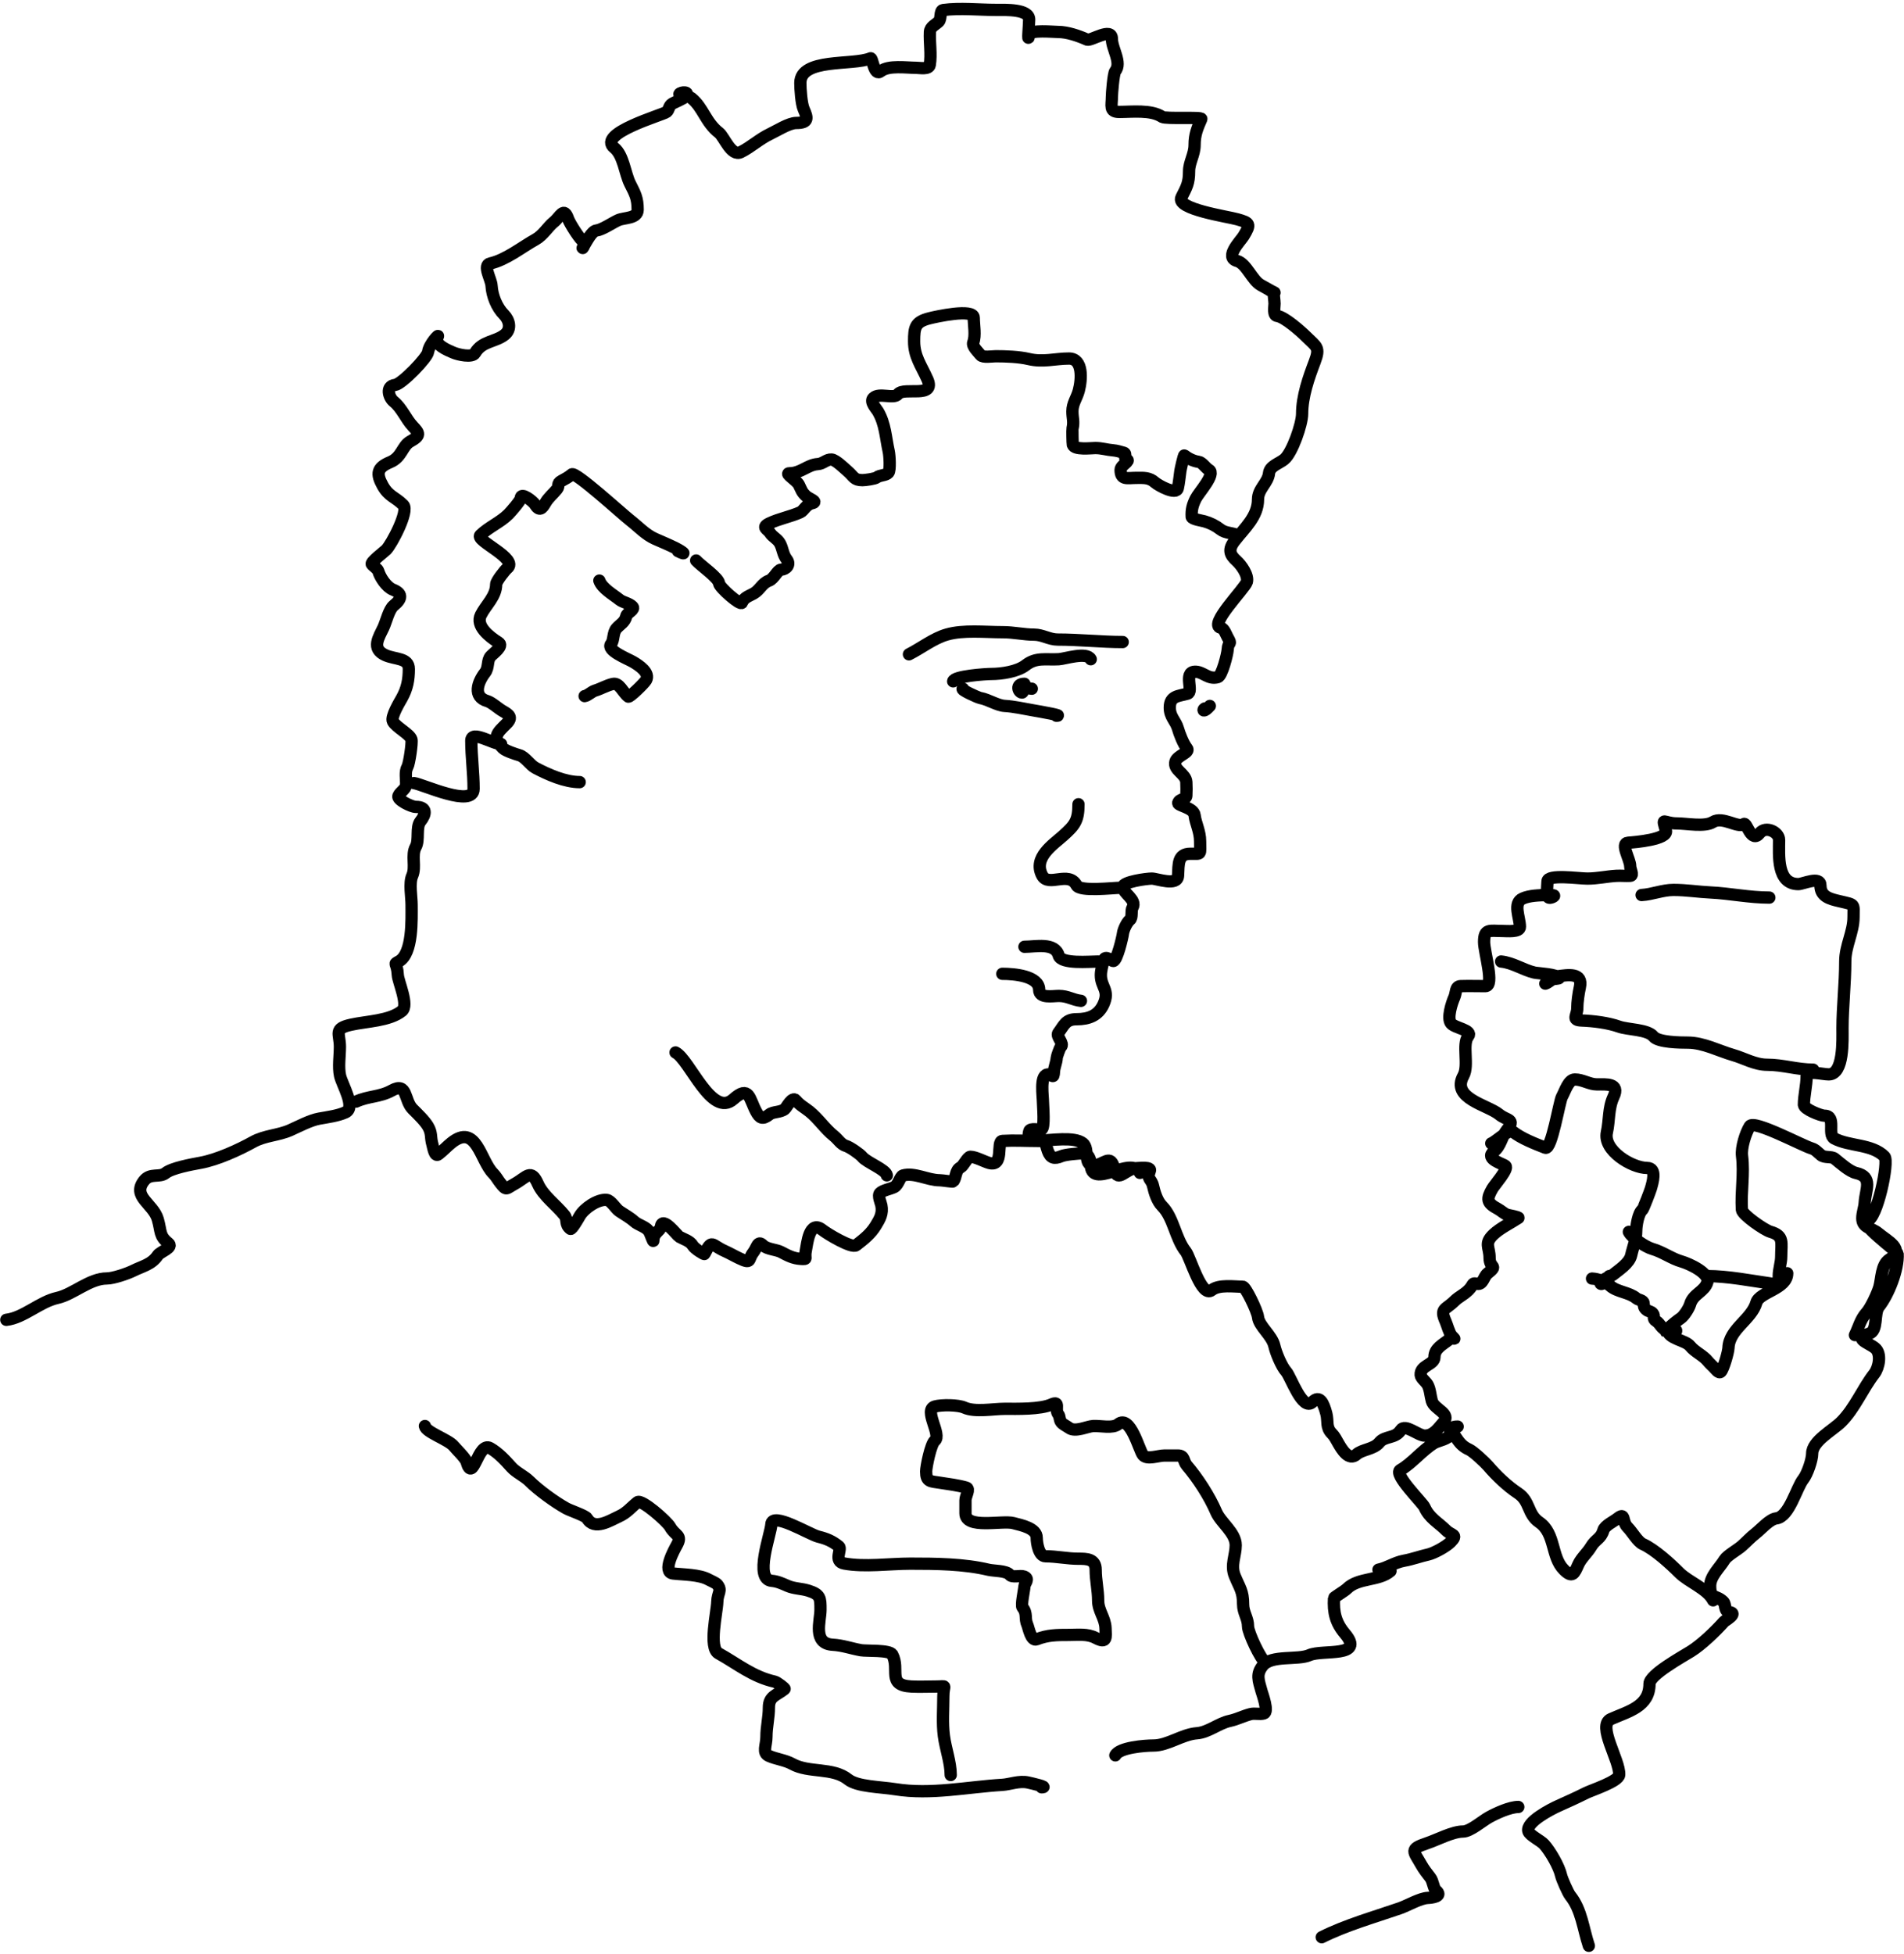 <svg width="465" height="477" viewBox="0 0 465 477" fill="none" xmlns="http://www.w3.org/2000/svg">
<path d="M1.542 322.248C5.77 321.778 9.658 317.863 13.999 316.899C17.921 316.027 21.849 312.148 26.119 312.148C27.667 312.148 31.133 310.969 32.515 310.278C34.769 309.15 37.028 308.763 38.538 306.499C39.121 305.625 42.444 304.604 41.119 303.544C38.851 301.73 39.403 300.737 38.538 297.709C37.444 293.88 32.098 292.133 35.209 288.245C36.743 286.327 38.963 287.598 40.446 286.412C41.991 285.175 46.809 284.299 48.933 283.913L48.974 283.906C53.04 283.166 58.295 280.768 61.805 278.818C64.674 277.224 67.98 277.233 70.895 275.938C72.961 275.019 75.729 273.532 77.927 273.132C80.085 272.74 82.428 272.458 84.362 271.599C87.002 270.425 83.55 264.897 83.052 262.658C82.576 260.513 83.015 257.789 83.015 255.588C83.015 252.329 81.377 251.164 85.708 250.202C89.649 249.326 95.097 249.29 98.165 246.835C99.894 245.452 97.246 239.716 97.155 238.082C96.97 234.761 95.9 235.603 97.454 234.715C100.862 232.768 100.521 224.437 100.521 220.912C100.521 218.96 99.878 215.627 100.671 213.842C101.644 211.652 100.396 208.816 101.531 206.772C102.466 205.09 101.52 201.989 102.691 200.525C104.032 198.849 104.408 197.009 101.531 197.009C100.459 197.009 96.886 195.257 97.304 194.315C97.765 193.279 99.114 192.719 99.175 191.622C99.253 190.22 98.808 188.512 99.511 187.245C99.969 186.423 100.706 181.326 100.484 180.549C100.105 179.222 96.721 177.576 95.958 176.135C95.383 175.049 97.593 171.441 98.165 170.412C99.448 168.102 99.848 165.955 99.848 163.342C99.848 160.584 96.533 161.046 94.125 159.975C90.588 158.403 92.505 155.635 93.638 153.242C94.293 151.86 94.985 148.783 96.145 147.856C98.31 146.123 98.231 144.875 95.958 143.965C94.349 143.322 92.813 140.909 92.404 139.476C92.225 138.85 91.194 138.287 90.796 137.756C90.442 137.284 93.807 134.744 94.312 134.239C95.626 132.926 99.947 124.762 98.501 123.316C96.481 121.296 94.945 121.254 93.451 118.566C91.847 115.677 92.041 114.187 95.284 112.842C98.143 111.657 98.224 108.882 100.185 107.792C102.805 106.337 102.419 105.782 100.821 104.089C99.12 102.288 98.135 99.622 96.145 98.029C94.973 97.092 94.081 94.289 96.481 93.989C98.153 93.78 104.395 87.327 104.561 85.909C104.781 84.045 107.423 81.298 106.918 82.206C105.837 84.153 109.355 85.496 110.621 86.059C111.875 86.616 115.336 87.385 116.008 86.209C117.71 83.231 120.998 83.534 123.265 81.72C125.002 80.33 124.349 78.091 123.078 76.819C121.311 75.052 120.184 72.195 120.048 69.749C119.958 68.135 117.798 64.75 119.711 64.325C123.584 63.465 127.396 60.355 130.821 58.452C132.627 57.449 133.846 55.344 135.198 54.263C136.874 52.922 137.68 50.343 138.752 53.44C139.141 54.565 141.818 58.8 142.567 59.014C142.884 59.104 142.86 59.451 142.736 59.796M142.736 59.796C142.501 60.455 141.906 61.105 142.642 59.949C142.671 59.902 142.703 59.851 142.736 59.796ZM142.736 59.796C143.343 58.792 144.575 56.415 145.635 56.283C147.137 56.095 149.51 54.41 151.021 53.739C152.427 53.114 155.734 53.394 155.734 51.233C155.734 48.324 155.093 47.293 153.864 44.836C152.631 42.37 152.27 37.89 150.011 36.083C145.653 32.596 161.879 28.07 162.804 27.33C163.448 26.815 163.297 25.819 164.188 25.31C164.819 24.949 166.801 24.163 167.496 23.54M167.496 23.54C167.593 23.453 167.665 23.369 167.705 23.29C168.309 22.082 165.475 22.631 165.984 23.14C166.303 23.459 166.893 23.479 167.496 23.54ZM167.496 23.54C167.991 23.59 168.495 23.668 168.864 23.963C171.731 26.256 172.293 29.847 175.598 32.417C176.885 33.418 178.58 38.314 180.947 37.13C183.438 35.885 185.481 33.935 188.054 32.716C189.669 31.951 192.683 30.023 194.451 30.023C197.56 30.023 197.24 28.809 196.284 26.656C195.693 25.326 195.461 21.647 195.461 20.26C195.461 14.09 208.341 16.059 212.593 14.237C213.152 13.998 213.392 18.776 215.137 17.379C217 15.889 221.431 16.556 223.741 16.556C224.625 16.556 226.874 17.019 227.07 15.846C227.503 13.248 226.976 10.432 227.107 7.803C227.171 6.521 228.496 6.04 229.277 5.259C229.926 4.61 229.46 2.569 230.324 2.454C234.489 1.898 239.051 2.416 243.267 2.416C245.659 2.416 251.347 2.194 251.347 4.773C251.347 5.908 250.863 11.222 251.347 8.476C251.57 7.216 257.238 7.803 258.417 7.803C260.696 7.803 263.412 8.751 265.487 9.673C266.413 10.085 271.547 6.533 271.547 9.486C271.547 11.929 274.039 15.293 272.37 17.379C271.916 17.946 271.547 22.921 271.547 23.664C271.547 25.766 270.856 27.33 273.343 27.33C276.399 27.33 281.139 26.742 283.817 28.527C284.655 29.085 293.625 28.508 293.393 29.05C292.44 31.273 291.747 32.787 291.747 35.41C291.747 37.754 290.4 39.629 290.4 41.806C290.4 44.776 289.788 45.688 288.53 48.203C287.102 51.058 299.84 52.872 302.221 53.552C305.22 54.409 305.544 54.64 303.717 57.629C302.97 58.852 298.94 62.811 302.146 63.727C304.402 64.371 305.781 68.419 307.907 69.6C309.099 70.262 310.587 71.112 311.115 71.386M311.115 71.386C311.251 71.457 311.324 71.489 311.311 71.47C311.209 71.318 311.148 71.304 311.115 71.386ZM311.115 71.386C310.988 71.701 311.274 73.424 311.274 74.126C311.274 74.982 310.832 77.017 311.947 77.156C313.738 77.38 317.755 80.944 319.017 82.206C321.516 84.705 322.461 84.737 321.074 88.378C319.581 92.299 318.007 96.803 318.007 101.059C318.007 103.535 315.575 110.613 313.63 112.169C312.289 113.242 310.111 113.786 309.927 115.536C309.676 117.924 307.234 119.327 307.234 121.932C307.234 126.11 303.982 128.902 301.548 132.032C299.863 134.198 300.339 135.441 301.997 136.933C303.141 137.963 304.961 140.493 304.503 142.095C304.061 143.642 295.074 152.597 298.144 153.28C298.992 153.468 299.432 154.946 299.827 155.636C300.988 157.668 299.95 156.419 299.827 158.629C299.768 159.692 298.446 165.035 297.433 165.325C295.012 166.016 293.822 163.893 291.747 164.015C288.999 164.177 291.561 168.926 290.026 169.365C287.829 169.992 285.687 169.854 285.687 172.769C285.687 175.073 287.135 175.986 287.67 177.856C288.06 179.223 288.989 181.609 289.877 182.719C290.71 183.76 287.495 184.451 287.071 185.936C286.468 188.048 289.611 188.862 289.727 190.949C289.788 192.046 289.792 193.218 289.727 194.315C289.67 195.289 288.046 194.979 287.744 196.036C287.55 196.716 291.516 197.183 291.747 199.029C292.012 201.146 293.094 202.943 293.094 205.425C293.094 208.847 293.547 208.455 290.737 208.455C287.576 208.455 287.866 210.985 287.707 213.842C287.563 216.442 282.521 214.515 281.31 214.515C280.089 214.515 274.24 215.287 274.24 216.535C274.24 218.158 277.685 219.627 276.597 221.585C276.121 222.442 276.661 224.025 275.924 224.615C275.181 225.209 274.338 227.053 274.24 227.982C274.164 228.712 272.805 234.64 271.884 234.64C271.504 234.64 269.921 233.167 269.565 234.416C269.256 235.496 268.854 236.956 268.854 238.082C268.854 241.089 271.047 241.733 269.527 245.152C268.262 247.999 265.837 248.855 262.943 248.855C260.26 248.855 259.928 250.257 258.455 252.222C257.842 253.038 260.013 254.85 259.091 255.588C258.852 255.779 258.101 257.927 258.081 258.282C258.01 259.487 257.469 260.53 257.407 261.648C257.289 263.767 256.973 262.081 255.724 262.359C253.943 262.755 254.714 267.634 254.714 269.055C254.714 269.998 255.228 275.497 254.34 275.751C253.707 275.932 251.614 275.358 251.385 276.162C250.742 278.411 252.027 278.481 253.891 278.481C256.565 278.481 262.325 277.433 264.477 279.155C266.106 280.458 264.524 284.541 266.983 284.541C269.647 284.541 271.253 281.365 272.183 285.551C272.946 288.986 274.99 285.215 277.607 285.215C278.251 285.215 281.266 284.815 280.824 285.888C279.966 287.971 281.197 287.734 281.61 289.591C281.962 291.175 282.612 293.287 283.817 294.492C286.619 297.294 287.033 302.384 289.577 305.564C290.692 306.957 293.421 317.003 295.937 314.991C297.705 313.576 301.428 314.168 303.53 314.168C304.202 314.168 307.067 320.072 307.234 321.575C307.484 323.833 310.656 326.033 311.236 328.645C311.59 330.237 312.954 333.6 314.117 334.892C315.236 336.135 318.114 344.735 320.551 342.298C322.286 340.563 323.203 342.443 323.917 345.141C324.413 347.014 323.752 348.492 325.264 350.004C325.924 350.664 326.314 351.467 326.76 352.248C327.662 353.826 329.39 356.832 331.324 355.091C332.668 353.881 335.526 353.878 336.86 352.211C338.208 350.527 340.766 351.311 342.097 349.181C343.138 347.516 346.304 350.528 347.97 350.528C350.157 350.528 351.297 348.643 352.496 347.311C354.483 345.103 350.29 344.172 349.691 342.074C349.329 340.809 349.286 339.228 348.643 338.071C348.25 337.364 347.006 336.488 346.96 335.714C346.818 333.305 350.327 333.266 350.327 331.338C350.327 329.233 352.34 328.313 353.843 327.111C354.94 326.233 355.838 327.606 354.516 326.138C353.95 325.509 353.407 323.456 353.02 322.585C351.6 319.39 353.042 319.832 355.19 317.684C356.38 316.493 357.924 315.95 359.08 314.505C359.878 313.507 359.53 313.183 360.763 313.457C362.135 313.762 362.39 311.655 363.27 310.951C366.012 308.757 363.793 309.857 363.793 307.098C363.793 304.423 362.371 303.644 364.766 301.375C366.365 299.86 369.029 298.57 370.826 297.372C371.119 297.176 368.43 296.688 368.207 296.624C367.384 296.389 366.603 295.583 365.813 295.165C363.01 293.681 363.032 292.739 364.467 290.227C364.99 289.311 368.443 285.45 367.684 284.691C367.141 284.148 362.521 283.001 364.803 281.175C366.636 279.708 366.693 277.55 367.983 275.938C370.244 273.112 368.094 273.706 366.112 272.085C363.288 269.774 354.326 268.186 357.397 262.658C358.8 260.132 357.021 254.963 358.556 253.045C359.79 251.502 355.312 251.047 354.367 249.865C353.373 248.623 354.505 245.01 355.19 243.468C355.642 242.45 355.408 240.814 356.686 240.775C358.714 240.714 360.753 240.775 362.783 240.775C365.043 240.775 362.447 232.466 362.447 230.002C362.447 226.641 363.822 227.308 366.823 227.308C368.048 227.308 371.2 227.67 371.2 226.298C371.2 224.014 369.407 220.474 371.873 219.378C373.515 218.648 375.917 218.564 377.916 218.556M377.916 218.556C378.181 218.555 378.438 218.555 378.686 218.555L378.943 218.555C380.42 218.555 378.816 219.336 378.307 219.191C378.108 219.134 377.987 218.894 377.916 218.556ZM377.916 218.556C377.71 217.572 377.933 215.755 377.933 215.188C377.933 213.398 385.575 214.515 387.659 214.515C390.131 214.515 392.466 213.97 394.766 213.842C395.885 213.78 397.015 213.908 398.133 213.842C399.032 213.789 398.133 212.318 398.133 211.485C398.133 209.814 395.639 205.903 397.609 205.762C399.275 205.643 407.476 204.965 406.849 202.769C405.831 199.205 406.153 201.049 409.58 201.049C411.913 201.049 416.34 201.958 418.333 200.712C420.718 199.221 424.491 202.285 425.889 201.198C426.62 200.63 427.664 206.05 429.78 203.405C431.23 201.592 434.493 203.132 434.493 205.089C434.493 208.813 433.867 215.862 439.206 215.862C440.336 215.862 444.593 213.817 444.593 216.198C444.593 218.944 446.948 219.497 449.205 220.028L449.306 220.051C453.186 220.964 452.673 220.584 452.673 223.942C452.673 227.568 450.653 230.96 450.653 234.715C450.653 240.165 449.979 245.926 449.979 251.025C449.979 254.001 450.34 262.322 446.613 262.322C445.115 262.322 441.226 261.278 441.226 262.658C441.226 265.034 440.553 267.552 440.553 269.728C440.553 270.807 444.706 272.422 445.603 272.422C448.541 272.422 446.21 277.032 447.959 277.958C451.705 279.941 457.138 279.28 460.229 282.372C461.423 283.566 458.398 297.713 456.039 298.008C453.427 298.335 463.419 305.624 463.446 306.088C463.673 309.941 461.206 316.126 458.882 319.031C457.582 320.656 458.75 324.984 456.413 325.652C452.467 326.78 456.238 327.793 457.91 329.131C459.582 330.469 458.87 333.95 457.76 335.378C454.846 339.125 453.014 343.827 449.68 347.161C447.613 349.229 442.573 351.845 442.573 354.904C442.573 356.479 441.36 359.955 440.403 361.151C438.74 363.23 436.985 370.355 433.82 370.728C432.178 370.921 430.072 373.38 428.77 374.394C427.555 375.338 426.557 376.435 425.403 377.461C424.379 378.371 421.798 379.81 421.176 380.828C419.948 382.837 417.66 384.834 417.66 387.224C417.66 390.569 419.117 389.318 420.877 391.077C421.543 391.743 421.026 393.453 422.373 393.621C424.536 393.891 421.292 395.678 421.026 395.977C418.986 398.273 415.545 401.573 412.946 403.197C410.882 404.487 402.846 408.893 402.846 411.127C402.846 416.699 397.701 417.828 393.42 419.731C389.957 421.27 395.648 429.81 395.44 433.347C395.346 434.946 388.648 437.117 387.36 437.761C385.11 438.886 382.936 439.877 380.626 440.904C378.74 441.742 372.625 444.901 373.257 447.113C373.548 448.132 376.248 449.372 377.11 450.33C378.598 451.984 380.77 455.707 381.262 457.924C381.464 458.829 382.942 462.164 383.469 462.824C386.286 466.344 386.615 470.839 388.033 475.094M86.97 268.97C89.886 267.598 92.767 267.883 95.671 266.27C99.57 264.104 98.647 268.646 100.772 270.77C101.924 271.923 103.725 273.644 104.505 274.971C105.542 276.733 105.079 277.595 105.605 279.438C105.809 280.151 106.141 282.562 107.072 281.838C108.202 280.959 109.216 279.857 110.239 279.038C116.346 274.153 117.281 283.346 120.44 286.505C121.158 287.223 121.59 288.092 122.241 288.906C123.726 290.763 123.51 290.274 125.674 289.072C128.688 287.398 129.673 285.242 131.375 289.072C132.672 291.989 135.848 294.214 137.842 296.706C138.715 297.798 137.864 298.916 139.309 300.04C139.64 300.297 141.278 297.429 141.563 296.929L141.576 296.906C142.644 295.038 145.987 292.729 148.177 292.973C149.231 293.09 150.342 295.091 151.244 295.706C152.471 296.543 153.822 297.259 154.911 298.24C155.876 299.108 157.565 299.457 158.378 300.474C158.924 301.157 159.578 303.682 159.578 302.807C159.578 300.968 161.251 300.591 161.378 299.573C161.734 296.732 165.317 301.634 165.912 301.974C166.973 302.58 168.536 302.982 169.179 304.107C169.608 304.858 171.966 306.335 172.046 306.174C173.93 302.408 173.67 303.97 176.98 305.441C178.184 305.976 179.317 306.642 180.581 307.241C183.67 308.704 182.622 307.536 183.914 305.874C184.917 304.585 185.027 302.753 186.315 304.041C187.325 305.052 189.55 305.056 190.782 305.707C192.395 306.562 193.741 307.272 195.582 307.374C197.442 307.478 196.348 307.379 196.816 305.274C197.131 303.857 197.595 297.703 200.85 300.307C201.982 301.213 208.012 304.874 209.084 304.041L209.234 303.924C211.052 302.511 212.633 301.282 213.884 299.24C214.916 297.556 215.631 296.298 215.251 294.306C215.135 293.695 214.306 291.918 214.918 291.306C215.617 290.607 217.431 290.316 218.385 289.839C219.414 289.325 219.82 287.205 220.518 287.005C223.305 286.209 226.588 288.172 229.486 288.172C230.122 288.172 232.686 288.598 232.787 288.472C233.609 287.445 233.243 285.75 234.587 285.038C235.338 284.641 236.289 282.438 236.987 282.438C238.233 282.438 240.359 283.606 241.521 283.938C245.317 285.023 243.275 278.66 244.788 278.571C247.888 278.389 250.16 278.571 253.189 278.571C255.797 278.571 255.118 278.812 255.889 280.971C256.541 282.797 257.472 283.028 259.19 282.305C260.272 281.849 263.391 281.634 264.59 281.571C265.77 281.509 266.39 283.186 266.39 284.272C266.39 290.649 276.242 282.073 278.392 286.372M393.005 311.575C392.998 311.633 392.982 311.694 392.96 311.757M392.96 311.757C392.64 312.676 390.871 314.086 390.871 313.242C390.871 312.797 392.068 312.195 392.96 311.757ZM392.96 311.757C393.391 311.546 393.751 311.373 393.872 311.275C395.312 310.096 397.926 308.48 398.372 306.474C398.822 304.451 399.606 302.754 399.606 300.474C399.606 299.285 400.091 296.185 401.106 295.373C401.355 295.174 403.016 290.785 403.173 290.239C403.579 288.818 404.74 285.172 402.272 285.172C398.577 285.172 391.452 280.909 392.438 276.471C393.086 273.556 392.765 270.529 394.072 267.77C395.672 264.392 392.176 264.769 390.004 264.769C388.165 264.769 386.529 263.569 384.604 263.569C383.051 263.569 382.225 266.41 381.47 267.77C380.802 268.972 378.955 280.841 377.403 280.238C374.863 279.25 371.515 277.941 369.469 276.304C368.542 275.563 365.283 278.811 364.202 279.171M388.804 312.175C390.369 312.24 392.152 312.98 393.271 313.975C394.949 315.466 397.858 315.504 399.606 316.975C400.14 317.426 401.363 317.444 401.406 318.176C401.451 318.941 401.512 319.341 402.139 319.842C402.633 320.237 403.201 320.119 403.673 320.709C404.214 321.386 403.517 321.954 404.406 322.509C405.62 323.268 405.693 324.53 407.097 324.745M407.097 324.745C407.232 324.765 407.378 324.776 407.54 324.776C412.05 324.776 406.945 325.248 406.94 325.243C406.851 325.154 406.923 324.976 407.097 324.745ZM407.097 324.745C407.777 323.844 410.021 322.15 410.407 321.909C411.271 321.369 412.503 319.389 412.774 318.442C413.509 315.869 416.304 315.388 416.974 313.042C417.595 310.87 412.567 308.549 410.673 308.008C408.222 307.307 406.059 305.661 403.539 304.941C401.905 304.474 398.577 302.317 397.805 300.774M417.008 311.575C421.977 311.575 427.646 312.699 432.609 313.408C434.641 313.699 434.409 313.803 434.409 311.575C434.409 309.899 435.01 308.403 435.01 306.774C435.01 303.414 435.793 301.726 432.343 300.74C430.899 300.328 425.478 296.556 425.408 295.373C425.141 290.826 425.998 286.658 425.442 282.205C425.188 280.172 426.329 276.591 427.342 274.971C428.351 273.356 440.227 279.762 442.477 280.405C443.368 280.659 444.018 281.457 444.744 282.038C445.651 282.764 447.297 282.28 448.078 282.905C449.425 283.983 451.671 286.041 453.312 286.405C457.511 287.338 455.583 290.489 455.412 293.573C455.335 294.962 454.812 296.098 454.812 297.473C454.812 299.845 457.157 299.791 458.712 301.107C460.999 303.042 465.378 305.029 461.413 307.508C459.43 308.747 459.524 312.334 458.979 314.242C458.566 315.688 456.923 319.282 455.879 320.442C454.313 322.182 453.991 324.018 453.012 325.976M366.602 234.766C369.485 235.054 371.936 236.8 374.736 237.466C375.55 237.66 380.494 237.861 380.737 238.833C380.764 238.944 379.356 239.024 379.203 239.1C378.515 239.444 378.147 239.919 377.403 240.167M380.403 238.366C382.92 238.052 386.66 237.365 385.837 241.067C385.514 242.521 385.204 244.717 385.204 246.167C385.204 248.023 383.725 249.07 386.271 249.168C389.15 249.278 392.734 249.714 395.405 250.668C397.531 251.427 402.413 251.327 403.806 253.068C404.963 254.514 410.384 254.568 412.207 254.568C416.008 254.568 419.843 256.622 423.275 257.602C425.974 258.373 428.602 259.969 431.543 259.969C435.441 259.969 438.91 261.169 442.81 261.169M216.585 286.972C216.412 285.589 211.665 283.823 210.584 282.471C210.021 281.767 207.497 280.046 206.65 279.805C205.352 279.433 204.733 278.21 203.683 277.371C201.462 275.594 199.858 273.11 197.683 271.37C196.572 270.482 195.296 269.812 194.382 268.67C193.5 267.567 192.048 270.477 191.682 270.77C190.573 271.657 188.824 271.376 187.915 272.104C186.243 273.441 185.53 273.037 184.648 271.37C182.946 268.156 182.992 264.923 179.114 268.37C173.824 273.072 168.403 258.681 164.979 256.969M263.99 244.367C261.963 244.142 260.793 243.167 258.589 243.167C257.138 243.167 253.789 243.854 253.789 241.667C253.789 238.258 247.631 237.766 244.788 237.766M268.191 234.766C266.087 234.766 259.169 235.445 258.556 233.299C257.625 230.039 252.958 231.166 250.189 231.166M273.591 216.764C271.849 216.764 263.767 217.758 262.923 216.164C261.004 212.539 256.06 216.668 254.522 213.764C252.216 209.408 257.231 206.212 259.656 204.029C262.448 201.516 263.39 200.435 263.39 196.362M274.191 156.757C269.069 156.757 263.6 156.157 258.289 156.157C256.307 156.157 254.546 154.957 252.589 154.957C250.054 154.957 247.594 154.357 244.921 154.357C240.477 154.357 235.322 153.761 231.253 154.924C227.96 155.864 224.951 158.274 221.985 159.758M235.187 168.158C234.32 168.282 238.819 170.323 239.387 170.425C241.432 170.793 243.521 172.255 245.388 172.359C247.489 172.476 250.11 173.047 252.255 173.426C254.188 173.767 259.952 174.759 257.989 174.759M232.787 166.358C232.947 165.073 240.828 164.558 242.088 164.558C244.657 164.558 248.48 163.987 250.489 162.424C253.073 160.414 255.395 161.146 258.589 160.958C260.072 160.87 265.455 159.087 266.39 160.958M250.189 166.958C247.875 166.958 248.762 169.092 249.588 169.092C250.056 169.092 249.721 167.825 250.189 167.825C250.547 167.825 251.416 168.158 251.989 168.158M141.576 190.961C138.016 190.961 133.868 189.131 130.775 187.494C129.425 186.779 128.273 184.803 126.841 184.394C125.889 184.122 123.474 183.327 122.841 182.693C120.082 179.934 121.437 178.964 123.707 176.693C125.286 175.114 124.317 174.479 122.707 173.559C121.742 173.008 120.06 171.484 119.04 171.192C115.332 170.133 116.709 166.484 118.44 164.258C119.451 162.958 118.882 161.289 119.84 160.224C120.45 159.547 123.1 157.719 121.774 156.891C119.496 155.467 116.103 152.83 117.44 150.156C118.677 147.682 121.174 145.65 121.174 142.656C121.174 141.915 123.341 139.182 123.874 138.755C126.764 136.443 116.003 131.991 117.307 130.688C119.229 128.766 122.188 127.54 124.174 125.554C124.751 124.976 127.175 122.191 127.175 121.653C127.175 120.03 130.162 122.386 130.642 123.153C131.724 124.885 132.372 124.225 133.175 122.82C133.966 121.436 135.064 120.643 136.042 119.42C136.712 118.582 135.888 118.112 137.076 117.453C137.945 116.97 138.9 116.487 139.643 115.819C140.501 115.047 151.929 125.505 153.878 127.02C155.917 128.607 157.659 130.538 159.945 131.554C161.72 132.343 163.299 132.981 164.979 133.821C166.745 134.704 167.963 135.747 165.579 134.555M142.776 169.959C143.55 169.862 144.446 168.891 145.31 168.625C146.79 168.17 148.19 167.322 149.677 166.992C151.29 166.633 152.042 169.002 153.444 170.092C153.75 170.33 157.361 166.822 157.778 166.092C158.816 164.275 156.09 162.46 154.511 161.558C153.178 160.796 148.008 158.769 149.244 157.224C149.963 156.325 149.637 154.481 150.577 153.423C151.469 152.42 152.62 151.916 152.944 150.456C153.144 149.556 155.21 148.855 154.444 148.09C153.623 147.268 152.132 147.08 151.311 146.423C149.769 145.19 147.009 143.651 146.377 141.755M339.599 383.583C336.826 386.048 331.72 385.127 328.931 387.917C328.355 388.492 325.809 389.982 325.797 390.184C325.591 393.69 326.189 396.196 328.464 398.885C333.466 404.797 322.978 402.705 319.796 404.119C316.955 405.382 310.519 404.031 308.395 406.686C306.719 408.781 307.354 410.252 308.095 412.92C308.299 413.652 309.913 417.996 308.662 418.354C307.635 418.647 306.454 418.248 305.395 418.52C303.666 418.965 302.065 419.814 300.294 420.187C297.636 420.747 295.122 422.98 292.327 423.188C288.683 423.457 285.229 426.188 281.692 426.188C279.589 426.188 273.353 426.664 272.391 428.588M370.802 441.19C368.77 441.19 365.479 442.68 363.601 443.723C362.039 444.591 359.047 447.19 357.301 447.19C354.739 447.19 351.019 449.206 348.466 450.057C344.072 451.522 345.251 451.964 347.1 455.291C347.676 456.328 348.654 457.61 349.333 458.458C349.971 459.256 350.103 461.114 350.7 461.592C352.557 463.078 349.46 463.363 348.733 463.392C346.791 463.47 343.766 465.27 341.866 465.926C335.452 468.137 328.742 470.02 322.797 472.993M103.772 348.179C103.959 349.677 109.538 351.486 110.839 353.113C111.437 353.86 113.676 355.991 113.94 356.913C115.535 362.496 116.709 351.866 119.707 353.58C121.767 354.757 123.415 356.588 124.847 358.179L124.908 358.247C126.067 359.535 128.039 360.378 129.308 361.647C131.446 363.785 135.436 366.703 138.276 368.281C139.246 368.82 143.008 370.069 143.376 370.715C145.137 373.796 149.062 371.2 151.177 370.248C153.104 369.381 154.09 368.052 155.678 366.781C156.696 365.967 162.927 371.488 163.645 372.782C164.93 375.095 166.705 374.715 165.279 377.282C164.645 378.424 161.645 383.861 164.379 384.183C166.886 384.478 170.803 384.418 173.08 385.683C173.608 385.976 174.86 386.483 175.18 386.883C176.394 388.401 175.244 388.823 175.18 391.117C175.108 393.699 173.008 402.312 175.48 403.685C180.2 406.308 183.811 409.404 189.282 410.619C189.667 410.705 191.803 412.236 191.615 412.386C189.613 413.988 187.781 414.118 187.781 416.92C187.781 419.426 187.181 421.579 187.181 424.088C187.181 426.188 186.089 427.969 187.781 428.721C189.569 429.516 191.782 429.744 193.482 430.688C197.544 432.945 203.38 431.466 207.117 434.455C209.371 436.259 215.003 436.272 218.652 436.856C227.375 438.251 236.252 436.291 244.788 435.789C246.654 435.679 248.913 434.739 251.089 435.222C252.114 435.45 256.211 436.389 254.389 436.389M232.186 433.389C232.186 430.328 230.928 426.97 230.52 423.854C230.105 420.693 230.386 417.381 230.386 414.186C230.386 411.129 231.551 411.786 228.586 411.786C226.594 411.786 224.573 411.886 222.585 411.786C216.479 411.481 219.863 407.659 217.918 403.985C217.292 402.803 211.587 403.159 210.251 402.919C207.912 402.498 205.781 401.718 203.383 401.585C198.41 401.309 200.383 395.808 200.383 393.051V392.977C200.383 390.199 200.383 389.304 197.449 388.384C195.681 387.829 193.956 387.927 192.282 387.183L192.279 387.182C191.105 386.66 189.805 386.082 188.515 385.983C184.055 385.64 188.261 374.6 188.381 372.182C188.541 369 197.699 374.653 199.816 375.182C201.917 375.707 203.223 376.254 204.883 377.582C205.695 378.232 203.465 381.255 206.184 381.749C211.248 382.67 217.146 381.783 222.319 381.783C228.564 381.783 235.383 381.837 241.454 383.283C242.695 383.578 245.78 383.473 246.588 384.483C247.222 385.275 249.135 384.585 250.055 384.916C251.587 385.468 250.221 386.509 250.189 387.317C250.153 388.211 249.304 391.928 249.722 392.451C250.987 394.032 250.154 395.056 250.922 396.784C251.208 397.429 251.798 400.808 253.189 400.252C255.85 399.187 258.187 399.185 260.99 399.185C263.328 399.185 265.596 398.862 267.591 399.918C270.439 401.426 270.07 399.744 269.991 397.518C269.901 395.001 268.191 393.345 268.191 390.784C268.191 388.233 267.591 385.839 267.591 383.283C267.591 380.603 265.409 380.583 263.39 380.583C260.62 380.583 258.022 379.983 255.322 379.983C253.714 379.983 253.189 376.766 253.189 375.482C253.189 373.11 249.498 372.411 247.488 371.882C244.73 371.156 235.787 373.437 235.787 369.481V366.314C235.787 365.279 236.983 363.498 235.987 363.214C233.954 362.633 231.682 362.352 229.486 362.014C227.22 361.665 226.186 361.817 226.186 359.28C226.186 358.156 227.312 352.559 228.286 351.779C230.098 350.33 225.443 344.234 228.319 343.412C229.905 342.959 233.991 342.983 235.52 343.678C238.096 344.849 242.563 343.978 245.388 343.978C248.427 343.978 254.022 344.142 256.789 342.912C259.072 341.897 257.504 344.122 258.456 345.312C258.888 345.852 258.679 346.641 259.19 347.279C259.614 347.809 260.57 348.243 261.123 348.646C262.62 349.735 265.507 348.261 266.99 348.179C268.832 348.077 271.708 348.845 273.124 347.712C276.05 345.372 278.208 354.1 279.125 355.246C280.116 356.485 282.842 355.38 284.392 355.38H287.693C289.356 355.38 288.965 356.776 289.826 357.78C292.545 360.951 295.382 365.343 297.027 369.181C298.145 371.789 301.794 374.211 301.794 377.282C301.794 379.805 300.479 382.139 301.561 384.783C302.768 387.734 303.595 388.482 303.595 391.684C303.595 393.822 304.795 395.031 304.795 397.085C304.795 398.63 307.932 405.254 308.995 405.786M101.095 191.201C103.243 191.47 115.663 197.347 115.663 192.602C115.663 188.611 115.103 184.731 115.103 180.835C115.103 178.185 120.415 181.676 122.387 181.676M170.015 136.85C171.112 138.084 175.539 141.106 175.618 142.453C175.673 143.392 180.868 147.958 181.19 147.154C181.711 145.853 182.843 145.594 184.054 144.912C185.602 144.041 186.104 142.386 187.821 141.768C189.021 141.336 189.889 139.142 190.747 139.091C192.015 139.016 193.131 137.874 192.117 136.57C191.172 135.355 191.189 133.948 190.467 132.647C189.869 131.572 188.672 131.09 188.07 130.126C187.47 129.167 185.8 128.776 187.945 127.76C190.289 126.65 193.02 126.162 195.447 125.083C196.335 124.688 196.817 123.205 198.311 122.873C199.935 122.512 197.636 121.806 196.91 121.161C195.802 120.176 195.737 119.623 195.105 118.359C194.561 117.272 191.555 115.557 192.77 115.557C195.629 115.557 197.23 113.462 199.712 113.316C201.039 113.238 201.846 112.123 203.074 112.195C204.097 112.256 206.207 114.351 206.996 115.028C208.564 116.372 208.524 117.238 210.638 117.238C211.271 117.238 213.696 116.922 214.156 116.553C214.883 115.972 216.326 116.134 216.958 115.433C217.496 114.834 217.259 111.172 217.051 110.234C216.282 106.773 216.225 103.523 214.405 100.429C214 99.74 212.38 98.096 213.284 97.191C214.714 95.761 218.28 97.531 219.323 96.226C220.789 94.395 228.62 97.391 226.483 92.584C224.981 89.205 223.246 87.061 223.246 83.339C223.246 79.943 223.49 78.617 226.919 77.735C228.555 77.315 237.814 75.264 237.814 77.58C237.814 79.358 238.334 81.961 237.69 83.619C237.339 84.521 238.9 85.957 239.495 86.701C240.036 87.376 242.343 86.981 243.168 86.981C245.646 86.981 248.849 87.098 251.262 87.666C254.788 88.495 257.648 87.541 261.068 87.541C264.552 87.541 264.187 92.655 263.465 95.386C262.983 97.206 261.908 98.468 261.908 100.429C261.908 102.166 262.331 102.866 261.939 104.631C261.875 104.921 261.945 108.299 262.002 108.553C262.307 109.926 266.472 109.394 267.511 109.394C269.086 109.394 270.367 109.843 271.87 109.954C272.714 110.017 273.671 110.313 274.484 110.546C275.2 110.75 274.391 111.96 275.107 112.164C276.29 112.502 273.675 113.557 273.675 114.717C273.675 117.314 275.32 116.678 277.597 116.678C279.33 116.678 280.691 116.556 282.08 117.799C282.841 118.48 287.259 120.967 287.652 119.199C287.962 117.804 288.053 116.547 288.275 114.997C288.351 114.466 289.116 111.103 289.24 111.199C290.18 111.931 291.505 112.612 292.726 112.756C293.591 112.857 294.451 114.274 295.248 114.717C297.012 115.697 292.78 120.244 292.041 121.721C291.267 123.269 290.942 124.443 291.045 126.204C291.078 126.755 293.593 127.132 294.158 127.293C295.592 127.703 296.86 128.329 298.049 129.254C299.324 130.246 300.946 130.033 302.252 130.686M336.649 383.253C338.747 382.834 340.605 381.477 342.889 381.069C344.934 380.704 346.854 379.98 348.816 379.544C350.197 379.237 353.137 377.649 354.258 376.528C356.21 374.576 354.484 374.951 353.149 373.617C351.232 371.699 349.098 370.707 347.88 367.966C347.414 366.918 340.243 359.916 341.987 358.919C344.884 357.264 347.24 354.194 350.237 352.333C351.11 351.792 354.053 351.323 354.12 350.184C354.202 348.793 354.529 348.312 355.992 348.312M354.12 348.936C355.729 350.747 356.123 352.738 358.799 353.928C359.835 354.388 362.722 357.106 363.444 357.949C365.505 360.353 368.058 362.793 370.724 364.569C373.758 366.593 372.973 369.647 375.923 371.675C379.909 374.416 378.788 380.121 381.92 383.253C384.04 385.373 384.464 384.237 385.456 382.005C386.167 380.404 387.687 379.148 388.575 377.638C389.662 375.79 390.983 375.743 391.591 373.617C391.911 372.496 394.125 371.464 394.988 370.774C397.087 369.095 396.014 371.419 397.519 372.923C398.625 374.03 399.961 376.451 401.228 377.014C404.069 378.277 407.906 381.785 410.136 384.016C412.364 386.244 416.982 387.931 418.386 390.74M407.155 324.602C407.42 326.983 411.565 327.15 412.771 328.658C413.947 330.128 415.926 330.886 417.138 332.402C417.467 332.812 418.155 333.453 418.525 333.823C419.01 334.308 419.773 335.417 420.258 334.932C420.928 334.262 422.088 330.148 422.13 329.109C422.314 324.49 427.766 322.19 428.958 318.016C429.692 315.447 436.48 314.72 436.48 310.875M400.916 218.532C403.551 218.377 406.016 217.284 408.715 217.284C411.804 217.284 414.726 217.763 417.762 217.908C422.472 218.132 427.222 219.156 432.113 219.156M295.469 172.36C293.846 174.186 293.64 173.274 294.221 172.984" stroke="black" stroke-width="3" stroke-linecap="round"/>
</svg>
